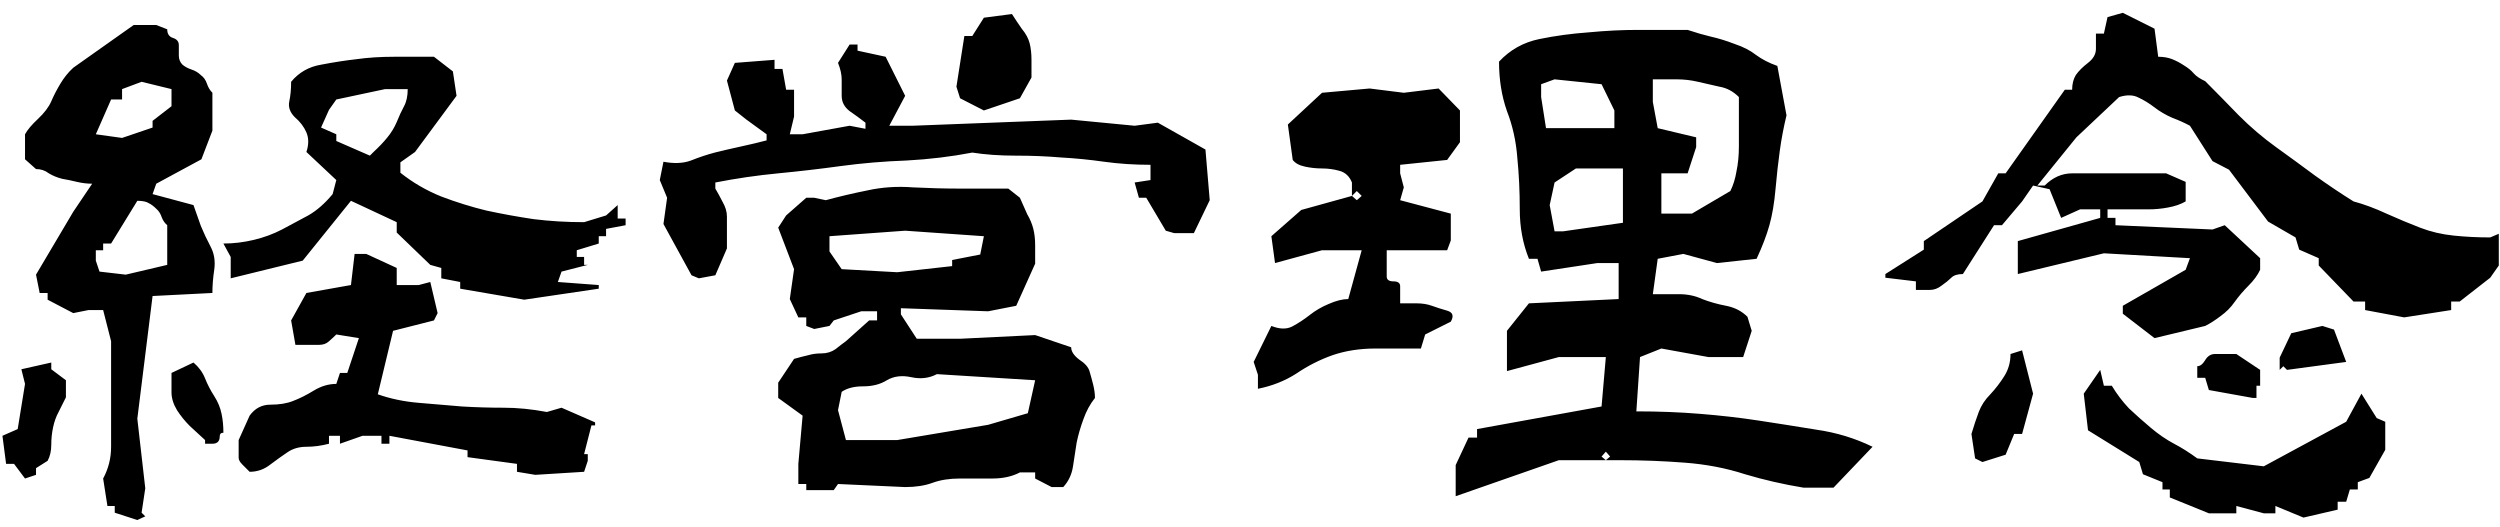 <?xml version="1.0" encoding="UTF-8"?> <svg xmlns="http://www.w3.org/2000/svg" width="128" height="27" viewBox="0 0 128 27" fill="none"><path d="M7.031 26.625L5.875 26.25V25.906H5.5L5.281 24.5C5.552 24 5.688 23.458 5.688 22.875C5.688 22.271 5.688 21.677 5.688 21.094C5.688 20.49 5.688 19.896 5.688 19.312C5.688 18.708 5.688 18.094 5.688 17.469L5.281 15.875H4.531L3.75 16.031L2.438 15.344V15H2.031L1.844 14.062L3.75 10.844L4.719 9.406C4.469 9.406 4.208 9.375 3.938 9.312C3.688 9.25 3.438 9.198 3.188 9.156C2.938 9.094 2.708 9 2.5 8.875C2.312 8.729 2.094 8.656 1.844 8.656L1.281 8.156V6.875C1.406 6.646 1.625 6.385 1.938 6.094C2.271 5.781 2.5 5.479 2.625 5.188C2.75 4.896 2.906 4.594 3.094 4.281C3.281 3.969 3.5 3.698 3.75 3.469L6.844 1.281H8L8.562 1.5C8.562 1.729 8.656 1.875 8.844 1.938C9.052 2 9.156 2.125 9.156 2.312C9.156 2.479 9.156 2.656 9.156 2.844C9.156 3.031 9.219 3.188 9.344 3.312C9.469 3.417 9.625 3.5 9.812 3.562C10 3.625 10.156 3.719 10.281 3.844C10.427 3.948 10.531 4.094 10.594 4.281C10.656 4.469 10.75 4.625 10.875 4.75V6.688L10.312 8.156L8 9.406L7.812 9.938L9.906 10.5C10.031 10.854 10.156 11.208 10.281 11.562C10.427 11.917 10.594 12.271 10.781 12.625C10.969 12.979 11.031 13.375 10.969 13.812C10.906 14.229 10.875 14.625 10.875 15L7.812 15.156L7.031 21.438L7.438 25L7.25 26.25L7.438 26.438L7.031 26.625ZM1.281 24.5L0.719 23.75H0.312L0.125 22.312L0.906 21.969L1.281 19.656L1.094 18.906L2.625 18.562V18.906L3.375 19.469V20.344C3.25 20.594 3.125 20.844 3 21.094C2.875 21.323 2.781 21.583 2.719 21.875C2.656 22.167 2.625 22.469 2.625 22.781C2.625 23.094 2.562 23.365 2.438 23.594L1.844 23.969V24.312L1.281 24.5ZM27.406 24.312L26.469 24.156V23.75L23.938 23.406V23.062L19.938 22.312V22.719H19.531V22.312H18.562L17.406 22.719V22.312H16.844V22.719C16.448 22.823 16.062 22.875 15.688 22.875C15.312 22.875 14.99 22.969 14.719 23.156C14.469 23.323 14.177 23.531 13.844 23.781C13.531 24.031 13.177 24.156 12.781 24.156C12.656 24.031 12.531 23.906 12.406 23.781C12.281 23.656 12.219 23.542 12.219 23.438C12.219 23.312 12.219 23.167 12.219 23C12.219 22.812 12.219 22.656 12.219 22.531L12.781 21.281C13.052 20.906 13.406 20.719 13.844 20.719C14.302 20.719 14.688 20.656 15 20.531C15.333 20.406 15.688 20.229 16.062 20C16.438 19.771 16.823 19.656 17.219 19.656L17.406 19.094H17.781L18.375 17.312L17.219 17.125C17.094 17.25 16.958 17.375 16.812 17.5C16.688 17.604 16.531 17.656 16.344 17.656C16.156 17.656 15.969 17.656 15.781 17.656C15.594 17.656 15.375 17.656 15.125 17.656L14.906 16.406L15.688 15L17.969 14.594L18.156 13H18.75L20.312 13.719V14.594H21.438L22.031 14.438L22.406 16.031L22.219 16.406L20.125 16.938L19.344 20.188C19.99 20.417 20.688 20.562 21.438 20.625C22.208 20.688 22.948 20.75 23.656 20.812C24.365 20.854 25.073 20.875 25.781 20.875C26.49 20.875 27.229 20.948 28 21.094L28.75 20.875L30.469 21.625V21.781H30.281L29.906 23.25H30.094V23.594L29.906 24.156L27.406 24.312ZM10.5 22.719V22.531C10.229 22.281 9.969 22.042 9.719 21.812C9.469 21.562 9.25 21.292 9.062 21C8.875 20.688 8.781 20.385 8.781 20.094C8.781 19.802 8.781 19.469 8.781 19.094L9.906 18.562C10.177 18.792 10.375 19.062 10.5 19.375C10.625 19.688 10.781 19.99 10.969 20.281C11.156 20.573 11.281 20.875 11.344 21.188C11.406 21.479 11.438 21.802 11.438 22.156C11.312 22.156 11.25 22.219 11.25 22.344C11.25 22.469 11.219 22.562 11.156 22.625C11.094 22.688 11 22.719 10.875 22.719C10.75 22.719 10.625 22.719 10.5 22.719ZM26.844 15.344L23.562 14.781V14.438L22.594 14.25V13.719L22.031 13.562L20.312 11.906V11.375L17.969 10.281L15.5 13.344L11.812 14.25V13.156L11.438 12.469C11.958 12.469 12.479 12.406 13 12.281C13.521 12.156 14 11.979 14.438 11.75C14.896 11.5 15.344 11.26 15.781 11.031C16.219 10.781 16.635 10.417 17.031 9.938L17.219 9.219L15.688 7.781C15.812 7.406 15.812 7.073 15.688 6.781C15.562 6.49 15.365 6.229 15.094 6C14.844 5.75 14.75 5.479 14.812 5.188C14.875 4.896 14.906 4.562 14.906 4.188C15.302 3.708 15.812 3.417 16.438 3.312C17.083 3.188 17.688 3.094 18.25 3.031C18.833 2.948 19.479 2.906 20.188 2.906C20.896 2.906 21.573 2.906 22.219 2.906L23.188 3.656L23.375 4.906L21.25 7.781L20.5 8.312V8.844C21.125 9.344 21.823 9.75 22.594 10.062C23.365 10.354 24.135 10.594 24.906 10.781C25.677 10.948 26.479 11.094 27.312 11.219C28.146 11.323 29.01 11.375 29.906 11.375L31.031 11.031L31.625 10.5V11.188H32.031V11.531L31.031 11.719V12.094H30.656V12.469L29.531 12.812V13.156H29.906V13.562H30.094L28.75 13.906L28.562 14.438L30.656 14.594V14.781L26.844 15.344ZM8.562 13.562V11.531C8.438 11.427 8.344 11.292 8.281 11.125C8.219 10.938 8.125 10.792 8 10.688C7.875 10.562 7.75 10.469 7.625 10.406C7.5 10.323 7.302 10.281 7.031 10.281L5.688 12.469H5.281V12.812H4.906V13.344L5.094 13.906L6.438 14.062L8.562 13.562ZM19.125 7.781C19.396 7.531 19.625 7.292 19.812 7.062C20.021 6.812 20.188 6.542 20.312 6.25C20.438 5.938 20.562 5.667 20.688 5.438C20.812 5.208 20.875 4.917 20.875 4.562H19.719L17.219 5.094L16.844 5.625L16.438 6.531L17.219 6.875V7.219L18.938 7.969L19.125 7.781ZM7.812 6.531V6.188L8.781 5.438V4.562L7.25 4.188L6.25 4.562V5.094H5.688L4.906 6.875L6.25 7.062L7.812 6.531ZM41.281 25.094V24.781H40.875V23.75L41.094 21.281L39.844 20.375V19.594L40.656 18.375C40.948 18.292 41.188 18.229 41.375 18.188C41.583 18.125 41.812 18.094 42.062 18.094C42.333 18.094 42.573 18.021 42.781 17.875C42.99 17.708 43.167 17.573 43.312 17.469L44.5 16.406H44.906V15.938H44.094L42.688 16.406L42.469 16.688L41.688 16.844L41.281 16.688V16.25H40.875L40.438 15.312L40.656 13.781L39.844 11.656L40.25 11.031L41.281 10.125H41.688L42.281 10.25C42.969 10.062 43.677 9.896 44.406 9.75C45.156 9.583 45.938 9.531 46.75 9.594C47.562 9.635 48.365 9.656 49.156 9.656C49.969 9.656 50.792 9.656 51.625 9.656L52.219 10.125C52.344 10.417 52.469 10.698 52.594 10.969C52.74 11.219 52.844 11.469 52.906 11.719C52.969 11.969 53 12.25 53 12.562C53 12.875 53 13.188 53 13.5L52.031 15.656L50.594 15.938L46.125 15.781V16.094L46.938 17.344H49.156L53 17.156L54.844 17.781C54.844 17.99 54.979 18.198 55.25 18.406C55.542 18.594 55.719 18.792 55.781 19C55.844 19.208 55.906 19.438 55.969 19.688C56.031 19.938 56.062 20.167 56.062 20.375C55.812 20.688 55.615 21.052 55.469 21.469C55.323 21.865 55.208 22.26 55.125 22.656C55.062 23.052 55 23.458 54.938 23.875C54.875 24.292 54.708 24.646 54.438 24.938H53.844L53 24.5V24.188H52.219C51.823 24.396 51.354 24.5 50.812 24.5C50.271 24.5 49.719 24.5 49.156 24.5C48.615 24.5 48.146 24.573 47.75 24.719C47.354 24.865 46.885 24.938 46.344 24.938L42.906 24.781L42.688 25.094H41.281ZM50.594 21.75L52.625 21.156L53 19.469L47.969 19.156C47.573 19.365 47.135 19.417 46.656 19.312C46.177 19.208 45.76 19.26 45.406 19.469C45.073 19.677 44.667 19.781 44.188 19.781C43.729 19.781 43.365 19.875 43.094 20.062L42.906 21L43.312 22.531H45.938L50.594 21.75ZM35.781 14.25L35.406 14.094L33.969 11.469L34.156 10.125L33.781 9.219L33.969 8.281C34.51 8.385 34.979 8.365 35.375 8.219C35.792 8.052 36.198 7.917 36.594 7.812C37.01 7.708 37.458 7.604 37.938 7.5C38.417 7.396 38.854 7.292 39.25 7.188V6.875L38.219 6.125L37.625 5.656L37.219 4.125L37.625 3.219L39.656 3.062V3.531H40.062L40.25 4.594H40.656V5.969L40.438 6.875H41.094L43.5 6.438L44.312 6.594V6.281C44.042 6.073 43.771 5.875 43.5 5.688C43.229 5.479 43.094 5.219 43.094 4.906C43.094 4.594 43.094 4.312 43.094 4.062C43.094 3.812 43.031 3.531 42.906 3.219L43.5 2.281H43.906V2.594L45.344 2.906L46.344 4.906L45.531 6.438H46.719L54.844 6.125L58.094 6.438L59.281 6.281L61.719 7.656L61.938 10.25L61.125 11.938H60.125L59.688 11.812L58.688 10.125H58.312L58.094 9.344L58.906 9.219V8.438C58.073 8.438 57.281 8.385 56.531 8.281C55.802 8.177 55.062 8.104 54.312 8.062C53.583 8 52.812 7.969 52 7.969C51.188 7.969 50.448 7.917 49.781 7.812C48.698 8.021 47.573 8.156 46.406 8.219C45.26 8.26 44.146 8.354 43.062 8.5C42 8.646 40.927 8.771 39.844 8.875C38.76 8.979 37.688 9.135 36.625 9.344V9.656C36.75 9.865 36.875 10.094 37 10.344C37.146 10.594 37.219 10.844 37.219 11.094C37.219 11.344 37.219 11.604 37.219 11.875C37.219 12.125 37.219 12.406 37.219 12.719L36.625 14.094L35.781 14.25ZM48.75 13.625V13.312L50.188 13.031L50.375 12.094L46.344 11.812L42.469 12.094V12.875L43.094 13.781L45.938 13.938L48.75 13.625ZM50.375 5.656L49.156 5.031L48.969 4.438L49.375 1.844H49.781L50.375 0.906L51.812 0.719C51.958 0.948 52.125 1.198 52.312 1.469C52.521 1.719 52.656 1.969 52.719 2.219C52.781 2.469 52.812 2.75 52.812 3.062C52.812 3.375 52.812 3.677 52.812 3.969L52.219 5.031L50.375 5.656ZM74.531 25.406V23.812L75.188 22.406H75.625V21.969L82 20.812L82.219 18.281H79.812L77.156 19V16.938L78.281 15.531L82.875 15.312V13.469H81.781L78.906 13.906L78.719 13.25H78.281C77.969 12.479 77.812 11.635 77.812 10.719C77.812 9.802 77.771 8.927 77.688 8.094C77.625 7.24 77.448 6.438 77.156 5.688C76.885 4.917 76.75 4.073 76.75 3.156C77.312 2.552 78 2.167 78.812 2C79.625 1.833 80.469 1.719 81.344 1.656C82.219 1.573 83.052 1.531 83.844 1.531C84.656 1.531 85.51 1.531 86.406 1.531C86.844 1.677 87.24 1.792 87.594 1.875C87.969 1.958 88.375 2.083 88.812 2.25C89.25 2.396 89.615 2.583 89.906 2.812C90.219 3.042 90.583 3.229 91 3.375L91.469 5.906C91.323 6.51 91.208 7.115 91.125 7.719C91.042 8.323 90.969 8.979 90.906 9.688C90.844 10.396 90.74 11.01 90.594 11.531C90.448 12.052 90.229 12.625 89.938 13.25L87.906 13.469L86.188 13L84.875 13.25L84.625 15.062C85.083 15.062 85.531 15.062 85.969 15.062C86.406 15.062 86.802 15.146 87.156 15.312C87.531 15.458 87.938 15.573 88.375 15.656C88.812 15.74 89.177 15.927 89.469 16.219L89.688 16.938L89.25 18.281H87.469L85.062 17.844L83.969 18.281L83.781 21.062C84.927 21.062 86.01 21.104 87.031 21.188C88.073 21.271 89.073 21.385 90.031 21.531C90.99 21.677 91.979 21.833 93 22C94.021 22.146 94.979 22.438 95.875 22.875L93.875 24.969H92.344C91.323 24.802 90.323 24.573 89.344 24.281C88.385 23.969 87.354 23.771 86.25 23.688C85.167 23.604 84.073 23.562 82.969 23.562C81.885 23.562 80.833 23.562 79.812 23.562L74.531 25.406ZM82.438 23.375L82.219 23.125L82 23.375L82.219 23.562L82.438 23.375ZM64.406 19.906V19.188L64.188 18.531L65.094 16.688C65.51 16.854 65.865 16.865 66.156 16.719C66.469 16.552 66.771 16.354 67.062 16.125C67.354 15.896 67.677 15.708 68.031 15.562C68.406 15.396 68.74 15.312 69.031 15.312L69.719 12.812H67.688L65.281 13.469L65.094 12.094L66.625 10.75L69.219 10.031V9.344C69.094 9.031 68.885 8.833 68.594 8.75C68.302 8.667 68 8.625 67.688 8.625C67.396 8.625 67.104 8.594 66.812 8.531C66.521 8.469 66.312 8.354 66.188 8.188L65.938 6.375L67.688 4.75L70.125 4.531L71.875 4.75L73.656 4.531L74.75 5.656V7.281L74.094 8.188L71.688 8.438V8.875L71.875 9.594L71.688 10.25L74.281 10.938V12.312L74.094 12.812H71V14.156C71 14.323 71.115 14.406 71.344 14.406C71.573 14.406 71.688 14.49 71.688 14.656C71.688 14.802 71.688 14.948 71.688 15.094C71.688 15.24 71.688 15.385 71.688 15.531C71.979 15.531 72.26 15.531 72.531 15.531C72.823 15.531 73.083 15.573 73.312 15.656C73.542 15.74 73.802 15.823 74.094 15.906C74.385 15.99 74.448 16.177 74.281 16.469L72.969 17.125L72.75 17.844C72.042 17.844 71.271 17.844 70.438 17.844C69.625 17.844 68.885 17.958 68.219 18.188C67.573 18.417 66.958 18.729 66.375 19.125C65.792 19.5 65.135 19.76 64.406 19.906ZM83.094 11.406V8.625H80.688L79.594 9.344L79.344 10.5L79.594 11.844H80.031L83.094 11.406ZM69.719 10.031L69.469 9.781L69.219 10.031L69.469 10.25L69.719 10.031ZM88.594 9.781C88.74 9.49 88.844 9.156 88.906 8.781C88.99 8.385 89.031 7.958 89.031 7.5C89.031 7.042 89.031 6.625 89.031 6.25C89.031 5.854 89.031 5.427 89.031 4.969C88.74 4.677 88.406 4.5 88.031 4.438C87.656 4.354 87.292 4.271 86.938 4.188C86.583 4.104 86.219 4.062 85.844 4.062C85.49 4.062 85.083 4.062 84.625 4.062V5.219L84.875 6.562L86.844 7.031V7.531L86.406 8.875H85.062V10.938H86.625L88.594 9.781ZM82.656 6.562V5.656L82 4.312L79.594 4.062L78.906 4.312V4.969L79.156 6.562H82.656ZM117.938 26.5L116.5 25.906V26.281H115.906L114.5 25.906V26.281H113.094L111.094 25.469V25.062H110.719V24.688L109.719 24.281L109.531 23.656L106.906 22.031L106.688 20.156L107.531 18.938L107.719 19.75H108.125C108.375 20.167 108.667 20.552 109 20.906C109.354 21.24 109.729 21.573 110.125 21.906C110.521 22.24 110.917 22.51 111.312 22.719C111.708 22.927 112.104 23.177 112.5 23.469L115.906 23.875L120.125 21.594L120.906 20.156L121.688 21.406L122.125 21.594V23.031L121.312 24.469L120.719 24.688V25.062H120.312L120.125 25.688H119.688V26.094L117.938 26.5ZM101.5 23.656L101.125 23.469L100.938 22.219C101.062 21.802 101.188 21.427 101.312 21.094C101.438 20.76 101.635 20.458 101.906 20.188C102.177 19.896 102.417 19.583 102.625 19.25C102.833 18.917 102.938 18.542 102.938 18.125L103.531 17.938L104.094 20.156L103.531 22.219H103.125L102.688 23.281L101.5 23.656ZM115.344 20.375L113.094 19.969L112.906 19.344H112.5V18.75C112.646 18.75 112.781 18.646 112.906 18.438C113.031 18.229 113.198 18.125 113.406 18.125C113.615 18.125 113.812 18.125 114 18.125C114.208 18.125 114.375 18.125 114.5 18.125L115.719 18.938V19.75H115.531V20.375H115.344ZM116.719 18.938V18.312L117.312 17.062L118.906 16.688L119.5 16.875L120.125 18.531L117.094 18.938L116.906 18.75L116.719 18.938ZM110.312 17.312L108.688 16.062V15.656L111.906 13.812L112.125 13.219L107.719 12.969L103.312 14.031V12.344L107.531 11.156V10.719H106.5L105.531 11.156L104.938 9.688L104.094 9.5L103.531 10.312L102.5 11.531H102.094L100.5 14.031C100.229 14.031 100.031 14.094 99.906 14.219C99.781 14.344 99.615 14.479 99.406 14.625C99.219 14.771 99.021 14.844 98.812 14.844C98.604 14.844 98.365 14.844 98.094 14.844V14.406L96.531 14.219V14.031L98.5 12.781V12.344L101.5 10.312L102.312 8.875H102.688L105.719 4.594H106.094C106.094 4.302 106.156 4.052 106.281 3.844C106.427 3.635 106.635 3.427 106.906 3.219C107.177 3.01 107.312 2.771 107.312 2.5C107.312 2.229 107.312 1.969 107.312 1.719H107.719L107.906 0.875L108.688 0.656L110.312 1.469L110.5 2.906C110.771 2.906 111.01 2.948 111.219 3.031C111.427 3.115 111.625 3.219 111.812 3.344C112.021 3.469 112.188 3.604 112.312 3.75C112.438 3.896 112.635 4.031 112.906 4.156C113.448 4.698 114.021 5.281 114.625 5.906C115.229 6.51 115.865 7.052 116.531 7.531C117.198 8.01 117.854 8.49 118.5 8.969C119.167 9.448 119.833 9.896 120.5 10.312C121.042 10.458 121.604 10.667 122.188 10.938C122.792 11.208 123.365 11.448 123.906 11.656C124.448 11.865 125.021 12 125.625 12.062C126.229 12.125 126.854 12.156 127.5 12.156L127.938 11.969V13.594L127.5 14.219L125.938 15.438H125.5V15.875L123.094 16.25L121.094 15.875V15.438H120.5L118.719 13.594V13.219L117.719 12.781L117.531 12.156L116.125 11.344L114.125 8.688L113.281 8.25L112.125 6.438C111.854 6.292 111.552 6.156 111.219 6.031C110.885 5.885 110.583 5.708 110.312 5.5C110.042 5.292 109.771 5.125 109.5 5C109.229 4.854 108.896 4.844 108.5 4.969L106.312 7.031L104.312 9.5H104.688C105.104 9.083 105.573 8.875 106.094 8.875C106.635 8.875 107.167 8.875 107.688 8.875C108.229 8.875 108.771 8.875 109.312 8.875C109.854 8.875 110.385 8.875 110.906 8.875L111.906 9.312V10.312C111.656 10.458 111.354 10.562 111 10.625C110.667 10.688 110.333 10.719 110 10.719C109.688 10.719 109.354 10.719 109 10.719C108.667 10.719 108.302 10.719 107.906 10.719V11.156H108.312V11.531L113.281 11.75L113.906 11.531L115.719 13.219V13.812C115.594 14.083 115.396 14.354 115.125 14.625C114.854 14.896 114.615 15.177 114.406 15.469C114.219 15.74 113.979 15.979 113.688 16.188C113.417 16.396 113.156 16.562 112.906 16.688L110.312 17.312Z" fill="black"></path></svg> 